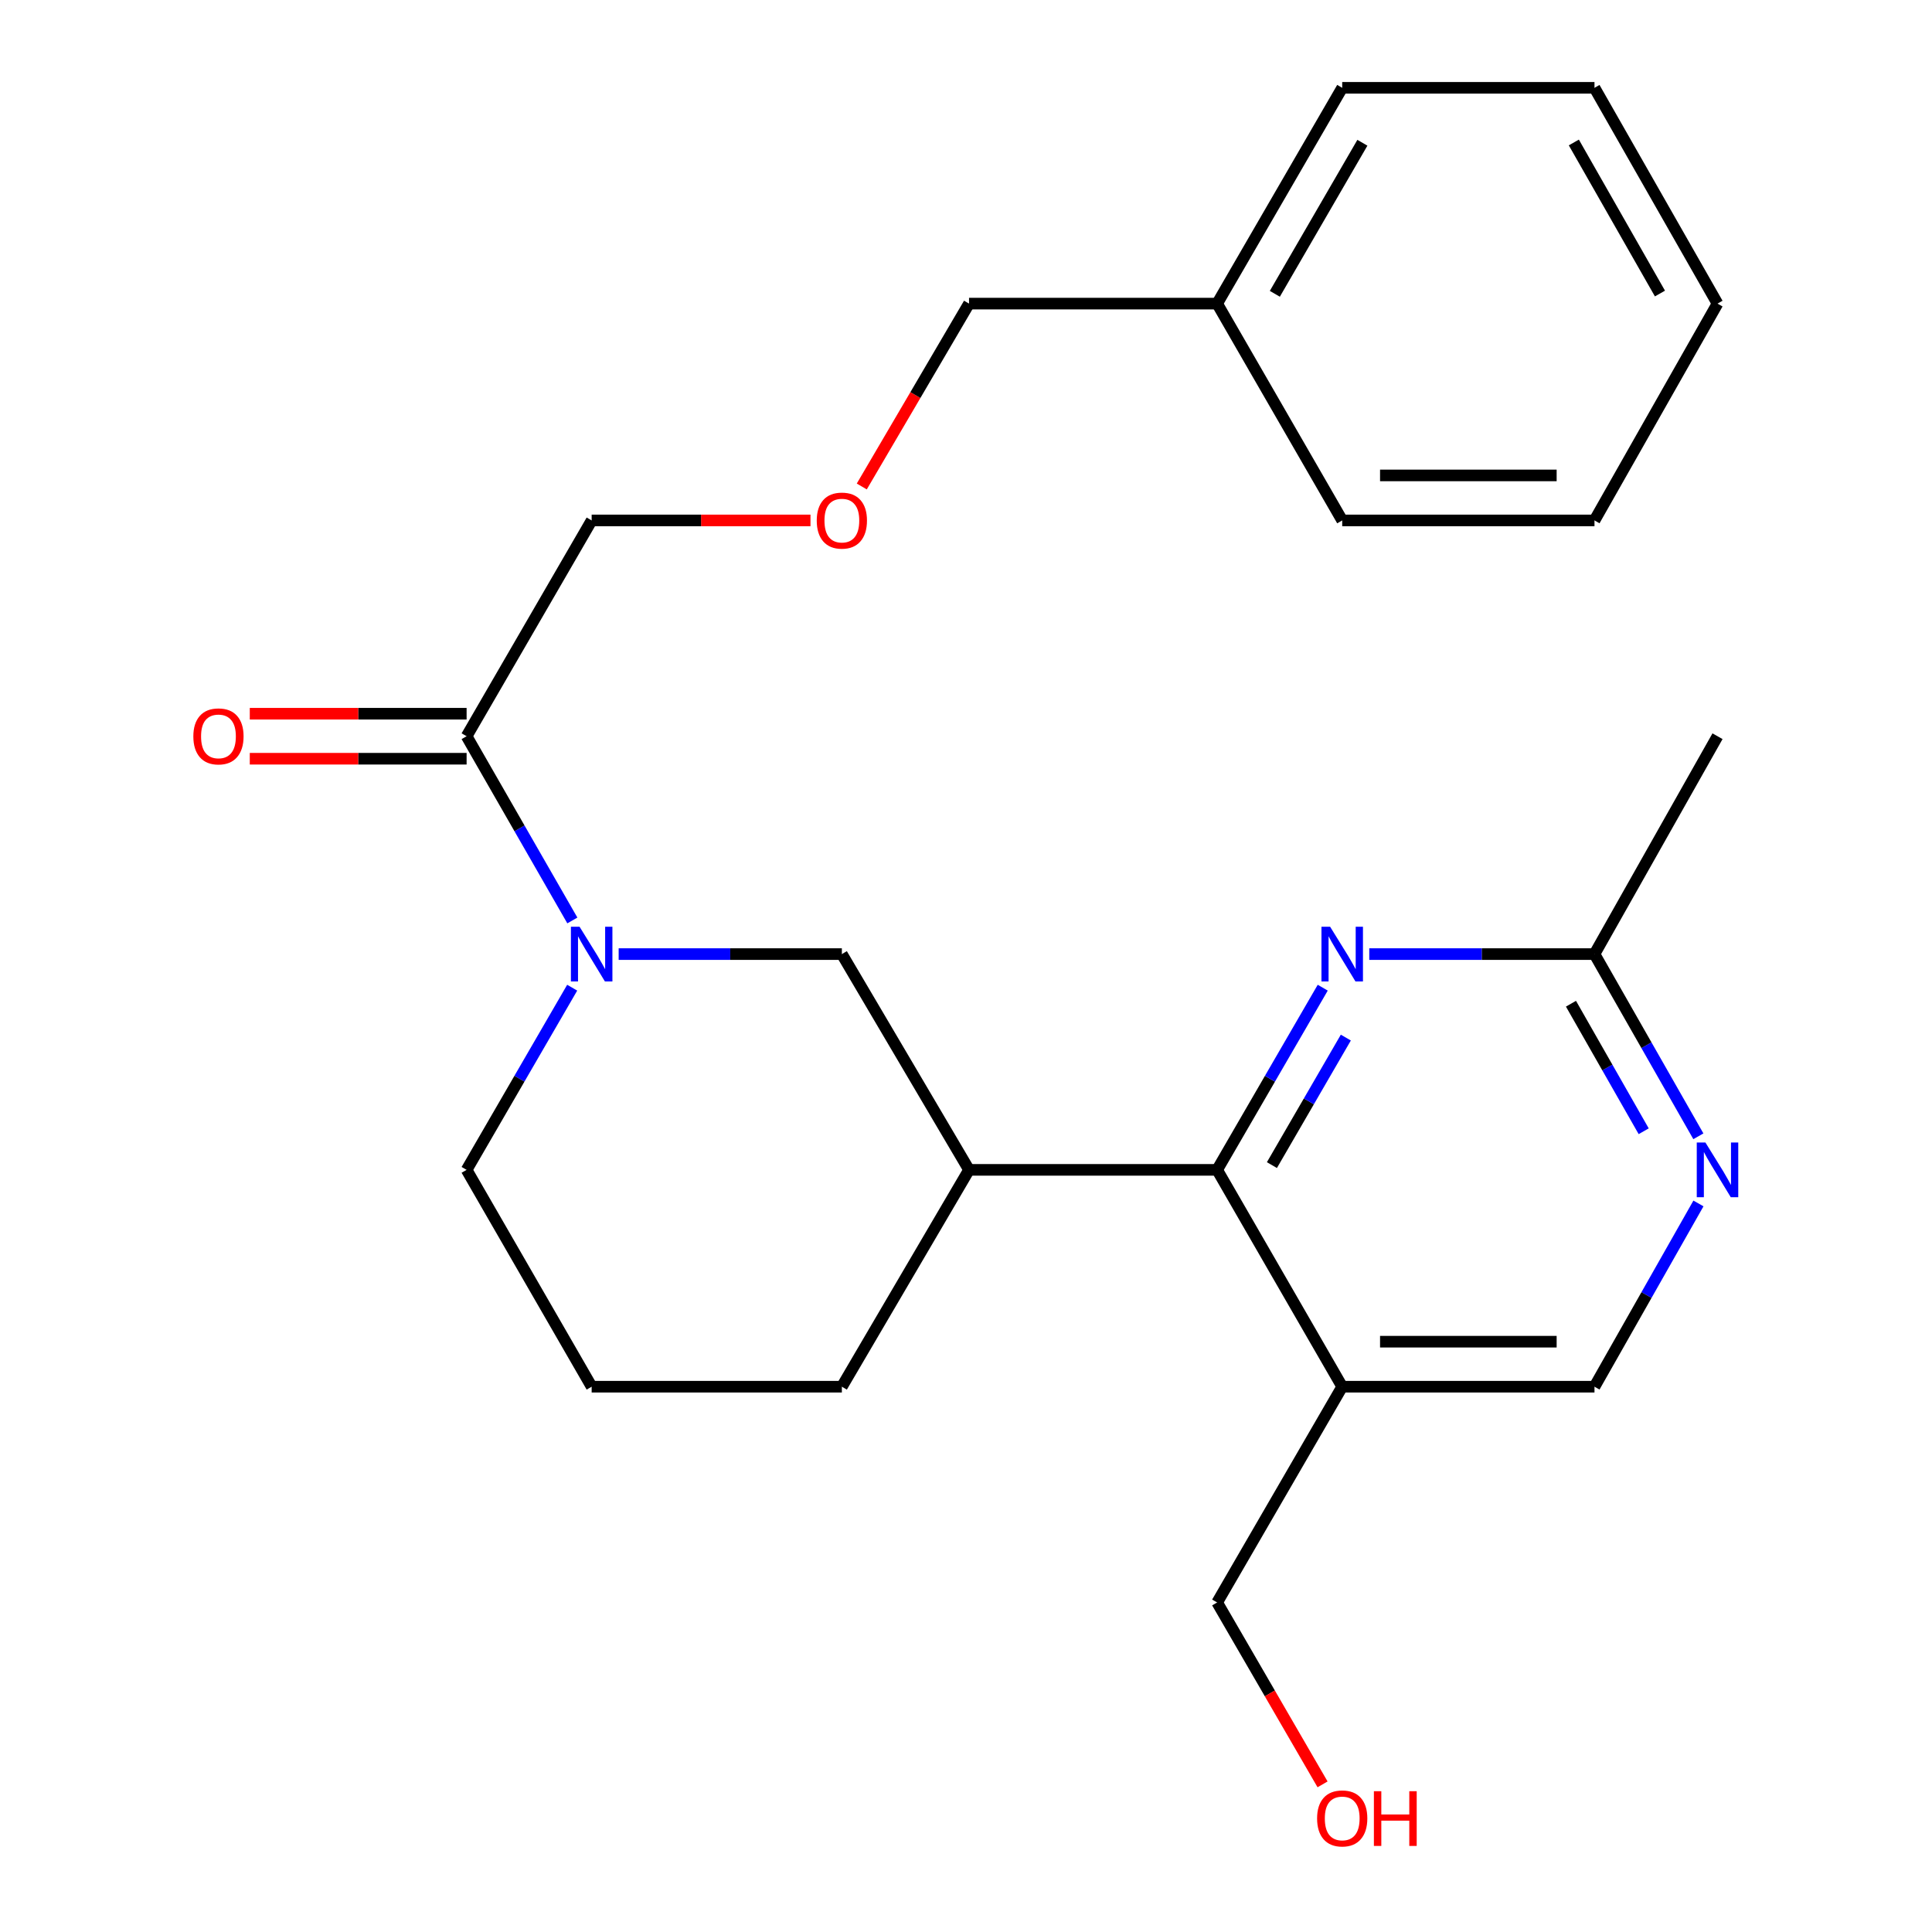 <?xml version='1.0' encoding='iso-8859-1'?>
<svg version='1.1' baseProfile='full'
              xmlns='http://www.w3.org/2000/svg'
                      xmlns:rdkit='http://www.rdkit.org/xml'
                      xmlns:xlink='http://www.w3.org/1999/xlink'
                  xml:space='preserve'
width='1000px' height='1000px' viewBox='0 0 1000 1000'>
<!-- END OF HEADER -->
<rect style='opacity:1.0;fill:#FFFFFF;stroke:none' width='1000' height='1000' x='0' y='0'> </rect>
<path class='bond-4' d='M 296.249,476.425 L 268.882,428.746' style='fill:none;fill-rule:evenodd;stroke:#0000FF;stroke-width:6px;stroke-linecap:butt;stroke-linejoin:miter;stroke-opacity:1' />
<path class='bond-4' d='M 268.882,428.746 L 241.516,381.068' style='fill:none;fill-rule:evenodd;stroke:#000000;stroke-width:6px;stroke-linecap:butt;stroke-linejoin:miter;stroke-opacity:1' />
<path class='bond-5' d='M 320.219,493.836 L 377.982,493.836' style='fill:none;fill-rule:evenodd;stroke:#0000FF;stroke-width:6px;stroke-linecap:butt;stroke-linejoin:miter;stroke-opacity:1' />
<path class='bond-5' d='M 377.982,493.836 L 435.745,493.836' style='fill:none;fill-rule:evenodd;stroke:#000000;stroke-width:6px;stroke-linecap:butt;stroke-linejoin:miter;stroke-opacity:1' />
<path class='bond-10' d='M 296.165,511.223 L 268.841,558.37' style='fill:none;fill-rule:evenodd;stroke:#0000FF;stroke-width:6px;stroke-linecap:butt;stroke-linejoin:miter;stroke-opacity:1' />
<path class='bond-10' d='M 268.841,558.37 L 241.516,605.517' style='fill:none;fill-rule:evenodd;stroke:#000000;stroke-width:6px;stroke-linecap:butt;stroke-linejoin:miter;stroke-opacity:1' />
<path class='bond-0' d='M 629.987,605.517 L 501.571,605.517' style='fill:none;fill-rule:evenodd;stroke:#000000;stroke-width:6px;stroke-linecap:butt;stroke-linejoin:miter;stroke-opacity:1' />
<path class='bond-1' d='M 629.987,605.517 L 657.316,558.37' style='fill:none;fill-rule:evenodd;stroke:#000000;stroke-width:6px;stroke-linecap:butt;stroke-linejoin:miter;stroke-opacity:1' />
<path class='bond-1' d='M 657.316,558.37 L 684.646,511.223' style='fill:none;fill-rule:evenodd;stroke:#0000FF;stroke-width:6px;stroke-linecap:butt;stroke-linejoin:miter;stroke-opacity:1' />
<path class='bond-1' d='M 658.341,603.056 L 677.471,570.054' style='fill:none;fill-rule:evenodd;stroke:#000000;stroke-width:6px;stroke-linecap:butt;stroke-linejoin:miter;stroke-opacity:1' />
<path class='bond-1' d='M 677.471,570.054 L 696.602,537.051' style='fill:none;fill-rule:evenodd;stroke:#0000FF;stroke-width:6px;stroke-linecap:butt;stroke-linejoin:miter;stroke-opacity:1' />
<path class='bond-3' d='M 629.987,605.517 L 694.725,717.755' style='fill:none;fill-rule:evenodd;stroke:#000000;stroke-width:6px;stroke-linecap:butt;stroke-linejoin:miter;stroke-opacity:1' />
<path class='bond-7' d='M 708.73,493.836 L 767.016,493.836' style='fill:none;fill-rule:evenodd;stroke:#0000FF;stroke-width:6px;stroke-linecap:butt;stroke-linejoin:miter;stroke-opacity:1' />
<path class='bond-7' d='M 767.016,493.836 L 825.302,493.836' style='fill:none;fill-rule:evenodd;stroke:#000000;stroke-width:6px;stroke-linecap:butt;stroke-linejoin:miter;stroke-opacity:1' />
<path class='bond-2' d='M 501.571,605.517 L 435.745,493.836' style='fill:none;fill-rule:evenodd;stroke:#000000;stroke-width:6px;stroke-linecap:butt;stroke-linejoin:miter;stroke-opacity:1' />
<path class='bond-25' d='M 501.571,605.517 L 435.745,717.755' style='fill:none;fill-rule:evenodd;stroke:#000000;stroke-width:6px;stroke-linecap:butt;stroke-linejoin:miter;stroke-opacity:1' />
<path class='bond-8' d='M 694.725,717.755 L 825.302,717.755' style='fill:none;fill-rule:evenodd;stroke:#000000;stroke-width:6px;stroke-linecap:butt;stroke-linejoin:miter;stroke-opacity:1' />
<path class='bond-8' d='M 714.312,694.458 L 805.716,694.458' style='fill:none;fill-rule:evenodd;stroke:#000000;stroke-width:6px;stroke-linecap:butt;stroke-linejoin:miter;stroke-opacity:1' />
<path class='bond-13' d='M 694.725,717.755 L 629.987,829.436' style='fill:none;fill-rule:evenodd;stroke:#000000;stroke-width:6px;stroke-linecap:butt;stroke-linejoin:miter;stroke-opacity:1' />
<path class='bond-9' d='M 241.516,369.419 L 185.401,369.419' style='fill:none;fill-rule:evenodd;stroke:#000000;stroke-width:6px;stroke-linecap:butt;stroke-linejoin:miter;stroke-opacity:1' />
<path class='bond-9' d='M 185.401,369.419 L 129.285,369.419' style='fill:none;fill-rule:evenodd;stroke:#FF0000;stroke-width:6px;stroke-linecap:butt;stroke-linejoin:miter;stroke-opacity:1' />
<path class='bond-9' d='M 241.516,392.716 L 185.401,392.716' style='fill:none;fill-rule:evenodd;stroke:#000000;stroke-width:6px;stroke-linecap:butt;stroke-linejoin:miter;stroke-opacity:1' />
<path class='bond-9' d='M 185.401,392.716 L 129.285,392.716' style='fill:none;fill-rule:evenodd;stroke:#FF0000;stroke-width:6px;stroke-linecap:butt;stroke-linejoin:miter;stroke-opacity:1' />
<path class='bond-12' d='M 241.516,381.068 L 306.242,269.373' style='fill:none;fill-rule:evenodd;stroke:#000000;stroke-width:6px;stroke-linecap:butt;stroke-linejoin:miter;stroke-opacity:1' />
<path class='bond-6' d='M 879.116,622.903 L 852.209,670.329' style='fill:none;fill-rule:evenodd;stroke:#0000FF;stroke-width:6px;stroke-linecap:butt;stroke-linejoin:miter;stroke-opacity:1' />
<path class='bond-6' d='M 852.209,670.329 L 825.302,717.755' style='fill:none;fill-rule:evenodd;stroke:#000000;stroke-width:6px;stroke-linecap:butt;stroke-linejoin:miter;stroke-opacity:1' />
<path class='bond-26' d='M 879.074,588.143 L 852.188,540.99' style='fill:none;fill-rule:evenodd;stroke:#0000FF;stroke-width:6px;stroke-linecap:butt;stroke-linejoin:miter;stroke-opacity:1' />
<path class='bond-26' d='M 852.188,540.99 L 825.302,493.836' style='fill:none;fill-rule:evenodd;stroke:#000000;stroke-width:6px;stroke-linecap:butt;stroke-linejoin:miter;stroke-opacity:1' />
<path class='bond-26' d='M 850.77,585.536 L 831.95,552.529' style='fill:none;fill-rule:evenodd;stroke:#0000FF;stroke-width:6px;stroke-linecap:butt;stroke-linejoin:miter;stroke-opacity:1' />
<path class='bond-26' d='M 831.95,552.529 L 813.13,519.521' style='fill:none;fill-rule:evenodd;stroke:#000000;stroke-width:6px;stroke-linecap:butt;stroke-linejoin:miter;stroke-opacity:1' />
<path class='bond-18' d='M 825.302,493.836 L 888.98,381.068' style='fill:none;fill-rule:evenodd;stroke:#000000;stroke-width:6px;stroke-linecap:butt;stroke-linejoin:miter;stroke-opacity:1' />
<path class='bond-17' d='M 241.516,605.517 L 306.242,717.755' style='fill:none;fill-rule:evenodd;stroke:#000000;stroke-width:6px;stroke-linecap:butt;stroke-linejoin:miter;stroke-opacity:1' />
<path class='bond-11' d='M 419.507,269.373 L 362.875,269.373' style='fill:none;fill-rule:evenodd;stroke:#FF0000;stroke-width:6px;stroke-linecap:butt;stroke-linejoin:miter;stroke-opacity:1' />
<path class='bond-11' d='M 362.875,269.373 L 306.242,269.373' style='fill:none;fill-rule:evenodd;stroke:#000000;stroke-width:6px;stroke-linecap:butt;stroke-linejoin:miter;stroke-opacity:1' />
<path class='bond-19' d='M 446.052,251.801 L 473.811,204.475' style='fill:none;fill-rule:evenodd;stroke:#FF0000;stroke-width:6px;stroke-linecap:butt;stroke-linejoin:miter;stroke-opacity:1' />
<path class='bond-19' d='M 473.811,204.475 L 501.571,157.149' style='fill:none;fill-rule:evenodd;stroke:#000000;stroke-width:6px;stroke-linecap:butt;stroke-linejoin:miter;stroke-opacity:1' />
<path class='bond-16' d='M 629.987,829.436 L 657.271,876.509' style='fill:none;fill-rule:evenodd;stroke:#000000;stroke-width:6px;stroke-linecap:butt;stroke-linejoin:miter;stroke-opacity:1' />
<path class='bond-16' d='M 657.271,876.509 L 684.554,923.583' style='fill:none;fill-rule:evenodd;stroke:#FF0000;stroke-width:6px;stroke-linecap:butt;stroke-linejoin:miter;stroke-opacity:1' />
<path class='bond-14' d='M 435.745,717.755 L 306.242,717.755' style='fill:none;fill-rule:evenodd;stroke:#000000;stroke-width:6px;stroke-linecap:butt;stroke-linejoin:miter;stroke-opacity:1' />
<path class='bond-15' d='M 629.987,157.149 L 501.571,157.149' style='fill:none;fill-rule:evenodd;stroke:#000000;stroke-width:6px;stroke-linecap:butt;stroke-linejoin:miter;stroke-opacity:1' />
<path class='bond-20' d='M 629.987,157.149 L 694.725,45.455' style='fill:none;fill-rule:evenodd;stroke:#000000;stroke-width:6px;stroke-linecap:butt;stroke-linejoin:miter;stroke-opacity:1' />
<path class='bond-20' d='M 659.853,152.077 L 705.17,73.891' style='fill:none;fill-rule:evenodd;stroke:#000000;stroke-width:6px;stroke-linecap:butt;stroke-linejoin:miter;stroke-opacity:1' />
<path class='bond-21' d='M 629.987,157.149 L 694.725,269.373' style='fill:none;fill-rule:evenodd;stroke:#000000;stroke-width:6px;stroke-linecap:butt;stroke-linejoin:miter;stroke-opacity:1' />
<path class='bond-22' d='M 694.725,45.455 L 825.302,45.455' style='fill:none;fill-rule:evenodd;stroke:#000000;stroke-width:6px;stroke-linecap:butt;stroke-linejoin:miter;stroke-opacity:1' />
<path class='bond-23' d='M 694.725,269.373 L 825.302,269.373' style='fill:none;fill-rule:evenodd;stroke:#000000;stroke-width:6px;stroke-linecap:butt;stroke-linejoin:miter;stroke-opacity:1' />
<path class='bond-23' d='M 714.312,246.077 L 805.716,246.077' style='fill:none;fill-rule:evenodd;stroke:#000000;stroke-width:6px;stroke-linecap:butt;stroke-linejoin:miter;stroke-opacity:1' />
<path class='bond-27' d='M 825.302,45.455 L 888.98,157.149' style='fill:none;fill-rule:evenodd;stroke:#000000;stroke-width:6px;stroke-linecap:butt;stroke-linejoin:miter;stroke-opacity:1' />
<path class='bond-27' d='M 814.615,73.747 L 859.189,151.933' style='fill:none;fill-rule:evenodd;stroke:#000000;stroke-width:6px;stroke-linecap:butt;stroke-linejoin:miter;stroke-opacity:1' />
<path class='bond-24' d='M 825.302,269.373 L 888.98,157.149' style='fill:none;fill-rule:evenodd;stroke:#000000;stroke-width:6px;stroke-linecap:butt;stroke-linejoin:miter;stroke-opacity:1' />
<path  class='atom-0' d='M 299.982 479.676
L 309.262 494.676
Q 310.182 496.156, 311.662 498.836
Q 313.142 501.516, 313.222 501.676
L 313.222 479.676
L 316.982 479.676
L 316.982 507.996
L 313.102 507.996
L 303.142 491.596
Q 301.982 489.676, 300.742 487.476
Q 299.542 485.276, 299.182 484.596
L 299.182 507.996
L 295.502 507.996
L 295.502 479.676
L 299.982 479.676
' fill='#0000FF'/>
<path  class='atom-2' d='M 688.465 479.676
L 697.745 494.676
Q 698.665 496.156, 700.145 498.836
Q 701.625 501.516, 701.705 501.676
L 701.705 479.676
L 705.465 479.676
L 705.465 507.996
L 701.585 507.996
L 691.625 491.596
Q 690.465 489.676, 689.225 487.476
Q 688.025 485.276, 687.665 484.596
L 687.665 507.996
L 683.985 507.996
L 683.985 479.676
L 688.465 479.676
' fill='#0000FF'/>
<path  class='atom-7' d='M 882.72 591.357
L 892 606.357
Q 892.92 607.837, 894.4 610.517
Q 895.88 613.197, 895.96 613.357
L 895.96 591.357
L 899.72 591.357
L 899.72 619.677
L 895.84 619.677
L 885.88 603.277
Q 884.72 601.357, 883.48 599.157
Q 882.28 596.957, 881.92 596.277
L 881.92 619.677
L 878.24 619.677
L 878.24 591.357
L 882.72 591.357
' fill='#0000FF'/>
<path  class='atom-10' d='M 100.074 381.148
Q 100.074 374.348, 103.434 370.548
Q 106.794 366.748, 113.074 366.748
Q 119.354 366.748, 122.714 370.548
Q 126.074 374.348, 126.074 381.148
Q 126.074 388.028, 122.674 391.948
Q 119.274 395.828, 113.074 395.828
Q 106.834 395.828, 103.434 391.948
Q 100.074 388.068, 100.074 381.148
M 113.074 392.628
Q 117.394 392.628, 119.714 389.748
Q 122.074 386.828, 122.074 381.148
Q 122.074 375.588, 119.714 372.788
Q 117.394 369.948, 113.074 369.948
Q 108.754 369.948, 106.394 372.748
Q 104.074 375.548, 104.074 381.148
Q 104.074 386.868, 106.394 389.748
Q 108.754 392.628, 113.074 392.628
' fill='#FF0000'/>
<path  class='atom-12' d='M 422.745 269.453
Q 422.745 262.653, 426.105 258.853
Q 429.465 255.053, 435.745 255.053
Q 442.025 255.053, 445.385 258.853
Q 448.745 262.653, 448.745 269.453
Q 448.745 276.333, 445.345 280.253
Q 441.945 284.133, 435.745 284.133
Q 429.505 284.133, 426.105 280.253
Q 422.745 276.373, 422.745 269.453
M 435.745 280.933
Q 440.065 280.933, 442.385 278.053
Q 444.745 275.133, 444.745 269.453
Q 444.745 263.893, 442.385 261.093
Q 440.065 258.253, 435.745 258.253
Q 431.425 258.253, 429.065 261.053
Q 426.745 263.853, 426.745 269.453
Q 426.745 275.173, 429.065 278.053
Q 431.425 280.933, 435.745 280.933
' fill='#FF0000'/>
<path  class='atom-17' d='M 681.725 941.21
Q 681.725 934.41, 685.085 930.61
Q 688.445 926.81, 694.725 926.81
Q 701.005 926.81, 704.365 930.61
Q 707.725 934.41, 707.725 941.21
Q 707.725 948.09, 704.325 952.01
Q 700.925 955.89, 694.725 955.89
Q 688.485 955.89, 685.085 952.01
Q 681.725 948.13, 681.725 941.21
M 694.725 952.69
Q 699.045 952.69, 701.365 949.81
Q 703.725 946.89, 703.725 941.21
Q 703.725 935.65, 701.365 932.85
Q 699.045 930.01, 694.725 930.01
Q 690.405 930.01, 688.045 932.81
Q 685.725 935.61, 685.725 941.21
Q 685.725 946.93, 688.045 949.81
Q 690.405 952.69, 694.725 952.69
' fill='#FF0000'/>
<path  class='atom-17' d='M 711.125 927.13
L 714.965 927.13
L 714.965 939.17
L 729.445 939.17
L 729.445 927.13
L 733.285 927.13
L 733.285 955.45
L 729.445 955.45
L 729.445 942.37
L 714.965 942.37
L 714.965 955.45
L 711.125 955.45
L 711.125 927.13
' fill='#FF0000'/>
</svg>
